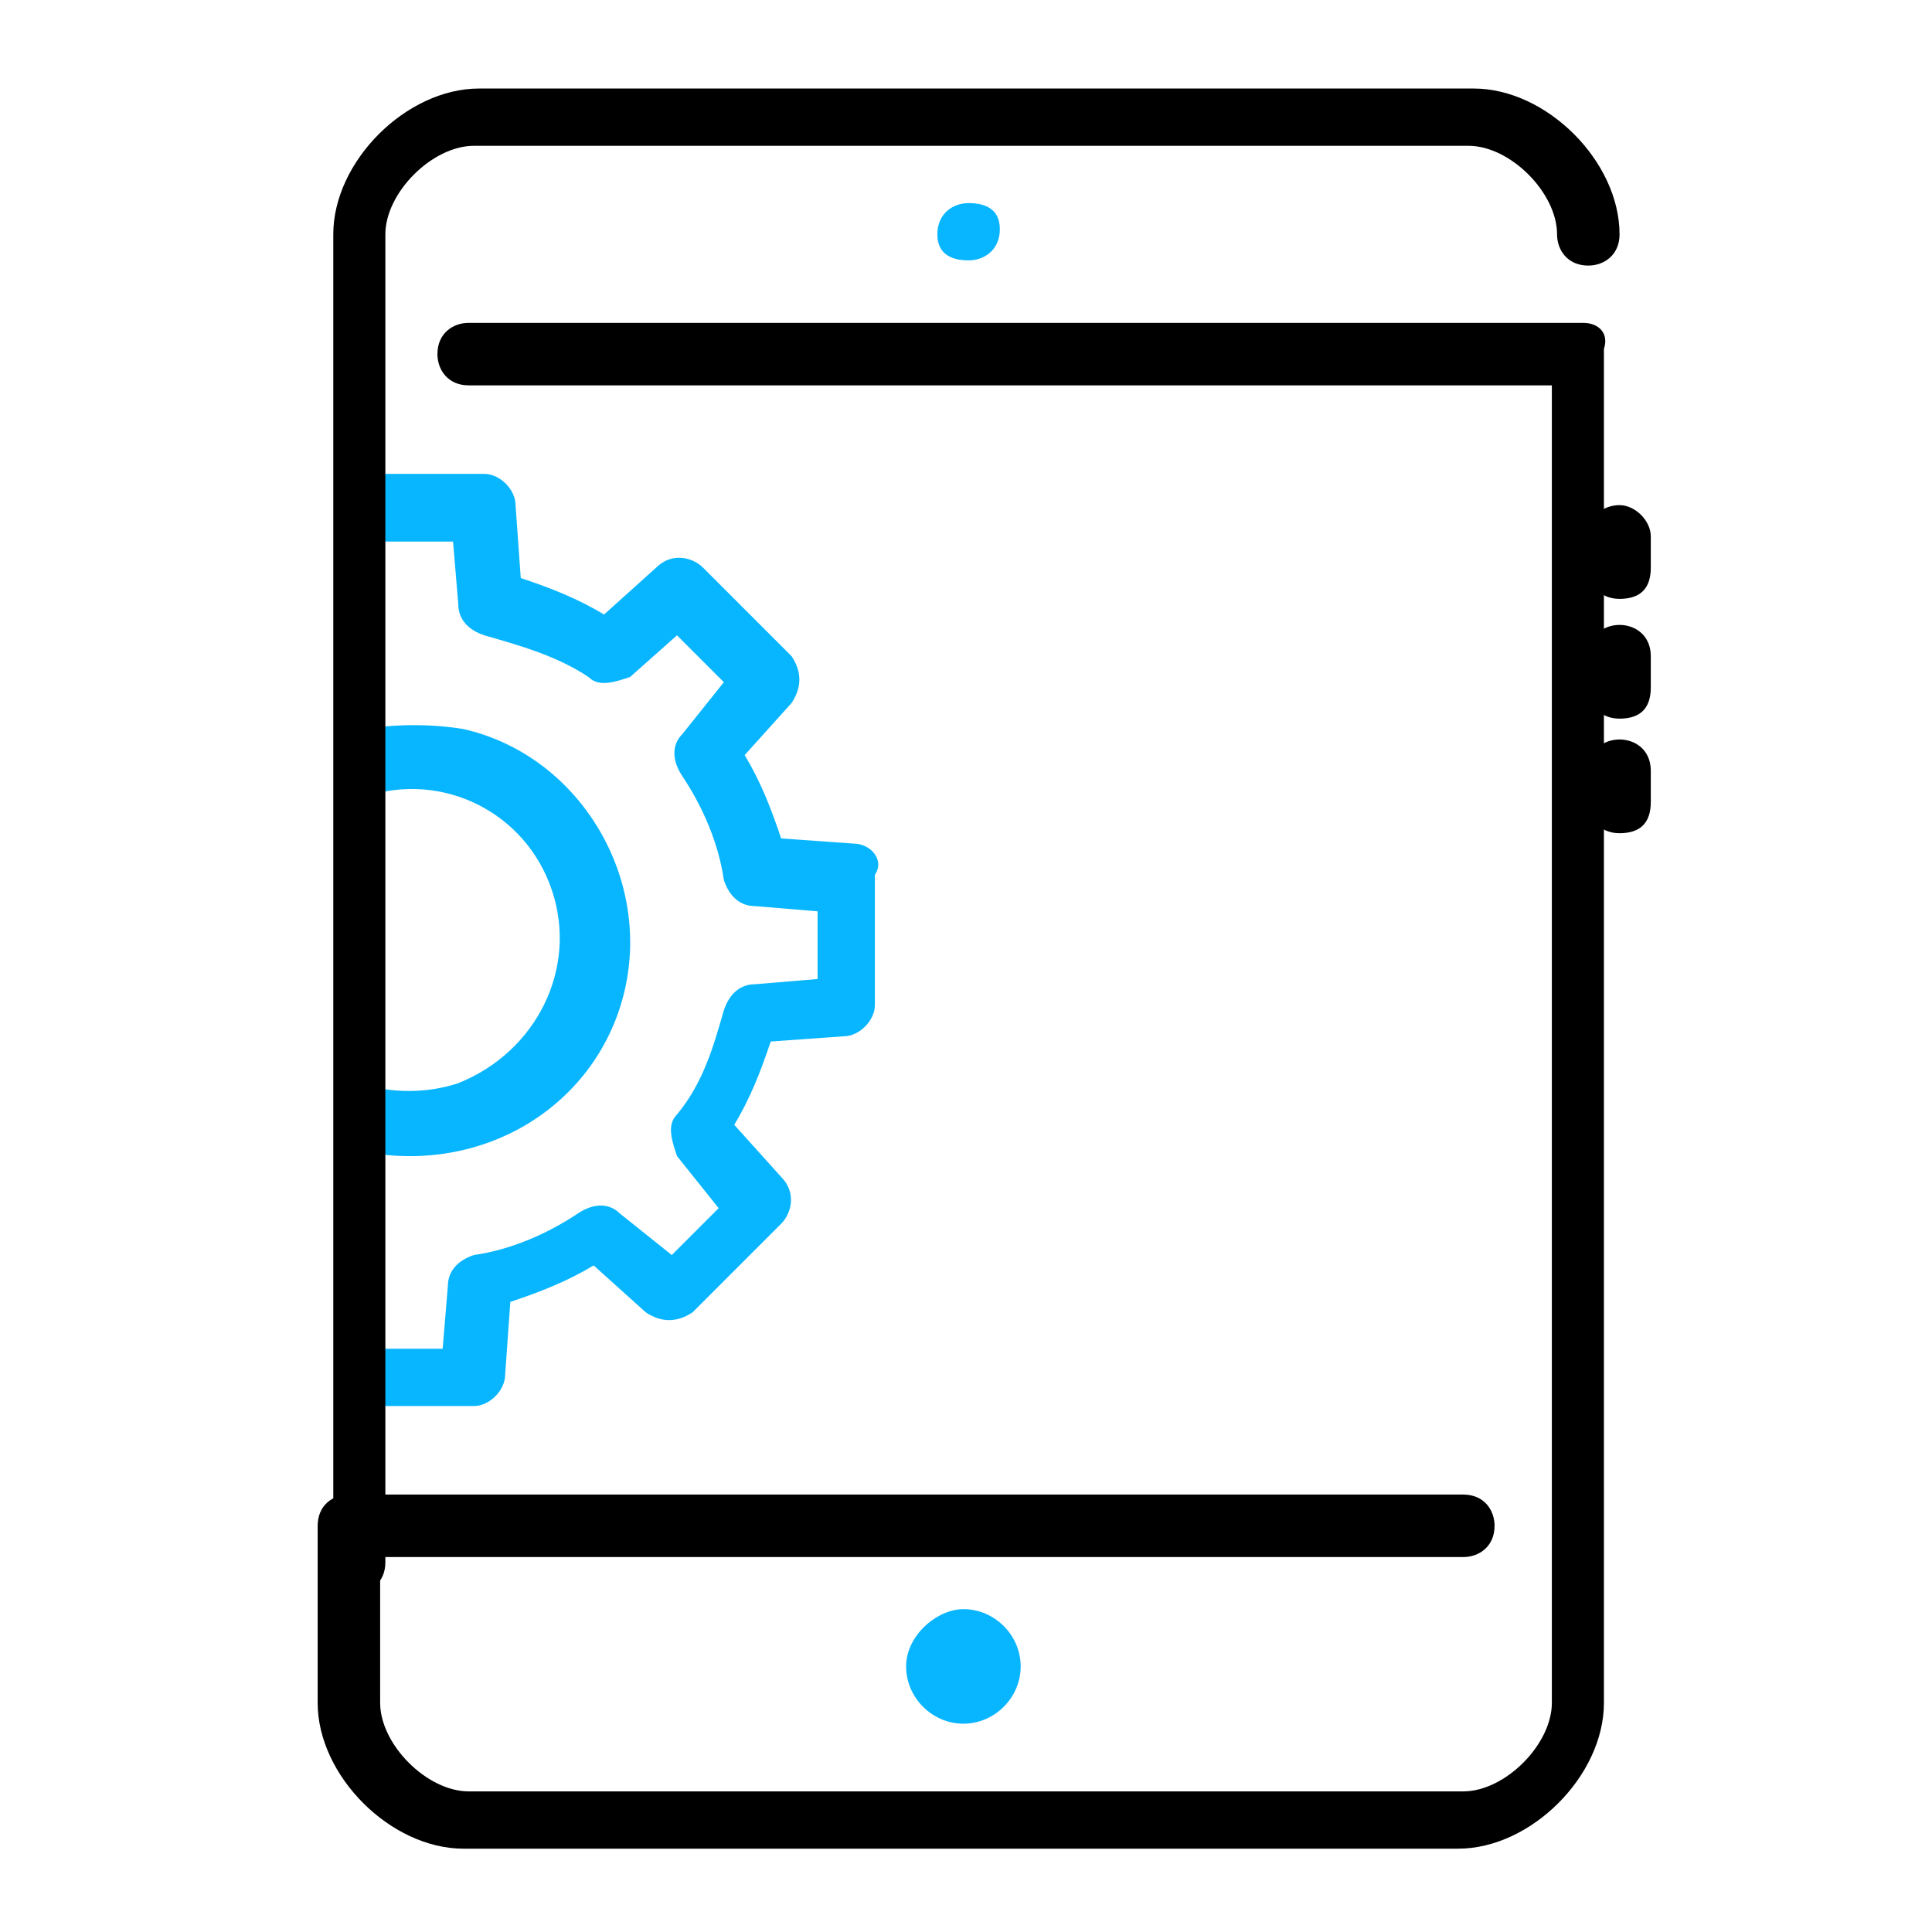 <?xml version="1.0" encoding="utf-8"?>

<!-- Generator: Adobe Illustrator 18.0.0, SVG Export Plug-In . SVG Version: 6.00 Build 0)  -->

<!DOCTYPE svg PUBLIC "-//W3C//DTD SVG 1.1//EN" "http://www.w3.org/Graphics/SVG/1.1/DTD/svg11.dtd">

<svg version="1.1" id="Capa_1" xmlns="http://www.w3.org/2000/svg" xmlns:xlink="http://www.w3.org/1999/xlink" x="0px" y="0px"

	 viewBox="684.7 0 37.1 37.1" enable-background="new 684.7 0 37.1 37.1" xml:space="preserve">

<g>

	<g>

		<g>

			<path fill="#08b6ff" d="M701.1,16.2l-1.4-0.1c-0.2-0.6-0.4-1.1-0.7-1.6l0.9-1c0.2-0.3,0.2-0.6,0-0.9l-1.7-1.7

				c-0.2-0.2-0.6-0.3-0.9,0l-1,0.9c-0.5-0.3-1-0.5-1.6-0.7l-0.1-1.4c0-0.3-0.3-0.6-0.6-0.6h-2.2v1.3h1.6l0.1,1.2

				c0,0.3,0.2,0.5,0.5,0.6c0.7,0.2,1.4,0.4,2,0.8c0.2,0.2,0.5,0.1,0.8,0l0.9-0.8l0.9,0.9l-0.8,1c-0.2,0.2-0.2,0.5,0,0.8

				c0.4,0.6,0.7,1.3,0.8,2c0.1,0.3,0.3,0.5,0.6,0.5l1.2,0.1v1.3l-1.2,0.1c-0.3,0-0.5,0.2-0.6,0.5c-0.2,0.7-0.4,1.4-0.9,2

				c-0.2,0.2-0.1,0.5,0,0.8l0.8,1l-0.9,0.9l-1-0.8c-0.2-0.2-0.5-0.2-0.8,0c-0.6,0.4-1.3,0.7-2,0.8c-0.3,0.1-0.5,0.3-0.5,0.6

				l-0.1,1.2h-1.6V27h2.2c0.3,0,0.6-0.3,0.6-0.6l0.1-1.4c0.6-0.2,1.1-0.4,1.6-0.7l1,0.9c0.3,0.2,0.6,0.2,0.9,0l1.7-1.7

				c0.2-0.2,0.3-0.6,0-0.9l-0.9-1c0.3-0.5,0.5-1,0.7-1.6l1.4-0.1c0.3,0,0.6-0.3,0.6-0.6v-2.5C701.7,16.5,701.4,16.2,701.1,16.2z"/>

			<path fill="#08b6ff" d="M696.7,19c0.5-2.2-0.9-4.5-3.1-5c-0.6-0.1-1.3-0.1-1.9,0v1.3c1.5-0.5,3.1,0.3,3.6,1.8

				c0.5,1.5-0.3,3.1-1.8,3.7c-0.6,0.2-1.3,0.2-1.9,0v1.3C694,22.6,696.2,21.2,696.7,19z"/>

		</g>

	</g>

</g>

<g>

	<g>

		<g>

			<g>

				<path fill="#000000" d="M691.5,30.6c0.3,0,0.6-0.2,0.6-0.6V4.5c0-0.8,0.9-1.7,1.7-1.7h19.1c0.8,0,1.7,0.9,1.7,1.7

					c0,0.3,0.2,0.6,0.6,0.6c0.3,0,0.6-0.2,0.6-0.6c0-1.4-1.4-2.8-2.8-2.8h-19.1c-1.4,0-2.8,1.4-2.8,2.8V30

					C690.9,30.3,691.1,30.6,691.5,30.6z"/>

				<path fill="#000000" d="M715.1,6.2h-21.4c-0.3,0-0.6,0.2-0.6,0.6c0,0.3,0.2,0.6,0.6,0.6h20.8v25.3c0,0.8-0.9,1.7-1.7,1.7h-19.1

					c-0.8,0-1.7-0.9-1.7-1.7v-2.8h20.8c0.3,0,0.6-0.2,0.6-0.6c0-0.3-0.2-0.6-0.6-0.6h-21.4c-0.3,0-0.6,0.2-0.6,0.6v3.4

					c0,1.4,1.4,2.8,2.8,2.8h19.1c1.4,0,2.8-1.4,2.8-2.8V6.7C715.6,6.4,715.4,6.2,715.1,6.2z"/>

				<path fill="#08b6ff" d="M703.3,3.9c-0.3,0-0.6,0.2-0.6,0.6S703,5,703.3,5c0.3,0,0.6-0.2,0.6-0.6S703.6,3.9,703.3,3.9L703.3,3.9z

					"/>

				<path fill="#08b6ff" d="M702.1,32c0,0.6,0.5,1.1,1.1,1.1c0.6,0,1.1-0.5,1.1-1.1s-0.5-1.1-1.1-1.1

					C702.7,30.9,702.1,31.4,702.1,32z"/>

			</g>

		</g>

	</g>

	<g>

		<g>

			<path fill="#000000" d="M715.8,9.7c-0.3,0-0.6,0.2-0.6,0.6v0.6c0,0.3,0.2,0.6,0.6,0.6s0.6-0.2,0.6-0.6v-0.6

				C716.4,10,716.1,9.7,715.8,9.7z"/>

		</g>

	</g>

	<g>

		<g>

			<path fill="#000000" d="M715.8,12c-0.3,0-0.6,0.2-0.6,0.6v0.6c0,0.3,0.2,0.6,0.6,0.6s0.6-0.2,0.6-0.6v-0.6

				C716.4,12.2,716.1,12,715.8,12z"/>

		</g>

	</g>

	<g>

		<g>

			<path fill="#000000" d="M715.8,14.2c-0.3,0-0.6,0.2-0.6,0.6v0.6c0,0.3,0.2,0.6,0.6,0.6s0.6-0.2,0.6-0.6v-0.6

				C716.4,14.4,716.1,14.2,715.8,14.2z"/>

		</g>

	</g>

</g>

</svg>


